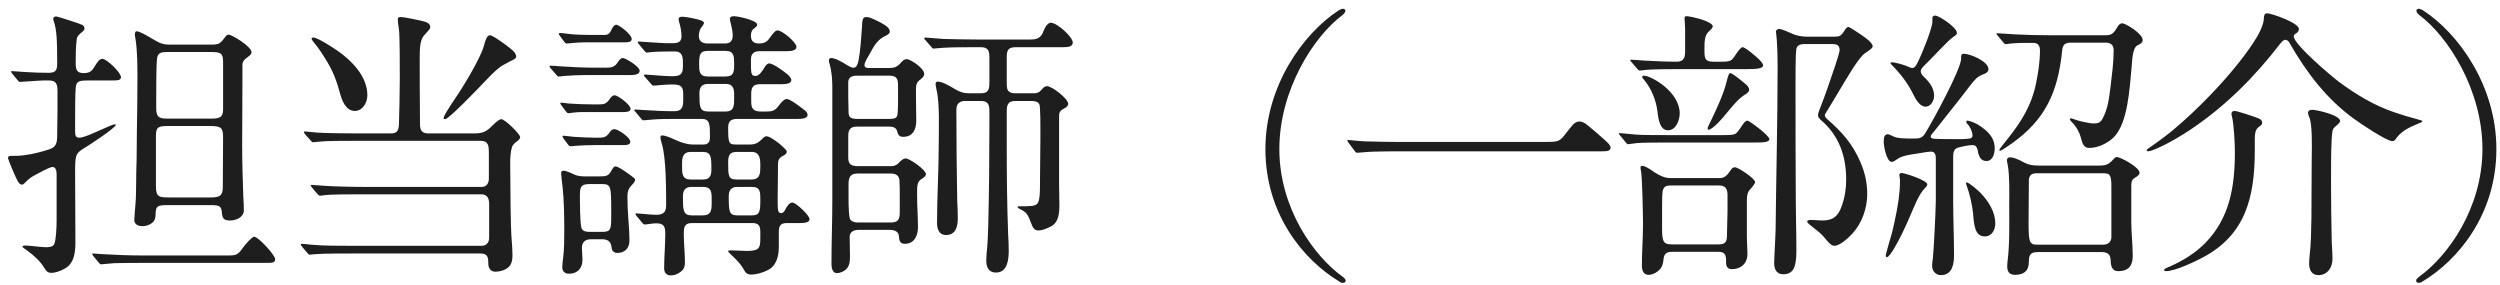 <svg width="246" height="28" viewBox="0 0 246 28" fill="none" xmlns="http://www.w3.org/2000/svg">
<path d="M10.892 7.92H8.624C7.756 7.92 7.504 8.004 7.448 8.648C7.392 9.152 7.392 11.28 7.392 11.924V12.876C7.392 13.38 7.448 13.548 7.84 13.548C8.064 13.548 8.624 13.352 9.184 13.1L10.528 12.512C10.864 12.372 11.144 12.232 11.34 12.232C11.368 12.232 11.396 12.26 11.396 12.288C11.396 12.568 8.708 14.332 8.316 14.556C7.392 15.116 7.392 15.284 7.392 17.104C7.392 19.344 7.42 21.584 7.42 23.824C7.42 24.832 7.308 25.952 6.328 26.456C5.964 26.652 5.488 26.848 5.04 26.848C4.676 26.848 4.536 26.652 4.368 26.372C3.976 25.728 3.388 25.168 2.688 24.664C2.408 24.468 2.212 24.356 2.212 24.244C2.212 24.16 2.492 24.16 2.576 24.16C2.828 24.16 4.144 24.328 4.508 24.328C4.816 24.328 5.236 24.3 5.348 23.992C5.516 23.572 5.572 22.424 5.572 21.556V17.272C5.572 17.02 5.572 16.432 5.18 16.432C4.844 16.432 3.752 17.076 3.416 17.244C3.024 17.44 2.772 17.664 2.436 18C2.352 18.084 2.268 18.168 2.184 18.168C2.016 18.168 1.904 18.084 1.764 17.86C1.54 17.496 0.784 15.676 0.784 15.536C0.784 15.396 0.924 15.34 1.036 15.34C1.624 15.34 1.932 15.34 2.52 15.256C3.304 15.144 4.06 14.948 4.844 14.696C5.516 14.472 5.628 14.108 5.628 13.268V13.072C5.628 12.372 5.656 11.7 5.656 11.028V8.872C5.656 8.256 5.488 7.92 4.844 7.92H4.172C3.864 7.92 2.156 8.06 1.988 8.06C1.876 8.06 1.848 8.032 1.736 7.892L1.204 7.248C1.12 7.136 1.092 7.08 1.092 7.052C1.092 6.996 1.148 6.996 1.176 6.996L2.352 7.08C3.248 7.136 3.948 7.164 4.76 7.164C5.292 7.164 5.628 7.052 5.628 6.352C5.628 3.832 5.572 2.908 5.292 2.096C5.264 2.012 5.236 1.956 5.236 1.872C5.236 1.676 5.376 1.62 5.544 1.62C5.684 1.62 8.008 2.376 8.12 2.46C8.232 2.544 8.316 2.656 8.316 2.796C8.316 2.936 8.176 3.076 8.064 3.16C7.812 3.356 7.588 3.608 7.56 3.776C7.448 4.644 7.448 5.428 7.448 6.24C7.448 6.828 7.56 7.192 8.204 7.192C8.764 7.192 8.988 7.052 9.24 6.66C9.604 6.072 9.772 5.792 10.08 5.792C10.5 5.792 11.9 7.136 11.9 7.584C11.9 7.892 11.676 7.92 10.892 7.92ZM20.664 20.184H16.576C15.568 20.184 15.344 20.24 15.316 20.94C15.316 21.164 15.316 21.416 15.204 21.64C15.008 22.06 14.42 22.256 14 22.256C13.636 22.256 13.216 22.088 13.216 21.668C13.216 21.416 13.272 20.716 13.328 20.128C13.412 19.344 13.384 17.692 13.412 16.796C13.468 15.536 13.44 14.276 13.468 13.016C13.496 11.28 13.524 9.488 13.524 7.752C13.524 6.52 13.524 5.008 13.328 3.804C13.3 3.664 13.272 3.524 13.272 3.384C13.272 3.272 13.3 3.076 13.44 3.076C13.748 3.076 14.588 3.58 14.868 3.748C15.82 4.308 15.988 4.392 16.884 4.392H20.58C21.588 4.392 21.616 4.364 22.232 3.552C22.316 3.44 22.4 3.412 22.512 3.412C22.792 3.412 24.752 4.56 24.752 5.148C24.752 5.316 24.584 5.456 24.472 5.54C23.968 5.904 23.856 6.072 23.856 6.408V7.892C23.856 10.02 23.828 12.12 23.828 14.248C23.828 15.956 23.884 17.636 23.94 19.344C23.968 19.792 23.996 20.24 23.996 20.688C23.996 21.36 23.268 21.696 22.652 21.696C22.092 21.696 21.896 21.556 21.84 20.996C21.784 20.268 21.644 20.184 20.664 20.184ZM20.776 5.12H16.408C15.904 5.12 15.54 5.176 15.456 5.736C15.372 6.38 15.372 8.872 15.372 9.74V10.692C15.372 11.644 15.792 11.672 16.604 11.672H20.664C21.532 11.672 21.952 11.616 21.952 10.776V6.072C21.952 5.204 21.672 5.12 20.776 5.12ZM20.636 12.4H16.632C15.68 12.4 15.344 12.428 15.344 13.324V18.336C15.344 19.4 15.68 19.428 16.632 19.428H20.664C21.476 19.428 21.924 19.372 21.924 18.42C21.924 16.544 21.952 15.2 21.952 13.548C21.952 12.568 21.784 12.4 20.636 12.4ZM14.252 25.14H22.456C23.156 25.14 23.38 25.084 23.772 24.552C24.22 23.908 24.836 23.292 25.004 23.292C25.424 23.292 27.076 25.112 27.076 25.504C27.076 25.84 26.796 25.868 26.348 25.868H14.112C13.328 25.868 12.096 25.868 11.256 25.896C10.808 25.924 10.08 26.008 9.968 26.008C9.856 26.008 9.828 25.98 9.716 25.84L9.184 25.196C9.1 25.084 9.072 25.028 9.072 25C9.072 24.944 9.128 24.944 9.156 24.944C9.296 24.944 9.52 24.972 9.912 25C11.368 25.084 12.684 25.14 14.252 25.14ZM47.404 19.12H35.616C34.636 19.12 32.564 19.12 31.976 19.204C31.78 19.232 31.584 19.26 31.5 19.26C31.388 19.26 31.304 19.176 31.192 19.036L30.856 18.644C30.688 18.448 30.576 18.308 30.576 18.252C30.576 18.196 30.632 18.196 30.688 18.196L31.92 18.28C32.564 18.336 34.468 18.392 35.756 18.392H47.404C47.88 18.392 48.104 18.028 48.104 17.58V15.032C48.104 14.388 48.076 13.856 47.292 13.856H34.944C33.796 13.856 32.032 13.856 31.416 13.94L30.8 13.996C30.716 13.996 30.688 13.968 30.548 13.8L30.044 13.24C29.932 13.1 29.904 13.044 29.904 13.016C29.904 12.988 29.932 12.932 29.988 12.932L31.192 13.044C31.92 13.1 33.796 13.128 35.056 13.128H38.472C39.116 13.128 39.228 12.792 39.256 12.232C39.284 11.336 39.34 9.208 39.34 7.724C39.34 6.408 39.34 3.44 39.256 2.88C39.172 2.32 39.144 2.124 39.144 1.9C39.144 1.732 39.228 1.676 39.396 1.676C39.788 1.676 41.076 1.956 41.44 2.04C42.028 2.18 42.336 2.292 42.336 2.684C42.336 2.852 42.112 3.048 41.72 3.496C41.356 3.916 41.3 4.644 41.3 5.568C41.3 6.688 41.3 10.104 41.328 12.204C41.328 12.792 41.496 13.128 42.14 13.128H46.676C47.572 13.128 47.908 12.904 48.468 12.344C48.86 11.952 49.14 11.728 49.336 11.728C49.672 11.728 51.184 13.184 51.184 13.492C51.184 13.632 51.044 13.772 50.904 13.884C50.68 14.052 50.456 14.22 50.372 14.5C50.232 14.976 50.204 15.508 50.204 16.012C50.204 18.392 50.26 22.452 50.316 23.124C50.372 23.768 50.428 24.692 50.428 25.084C50.428 25.532 50.372 26.008 50.008 26.316C49.672 26.596 49.168 26.736 48.748 26.736C48.272 26.736 48.048 26.372 48.048 25.924C48.048 25.336 47.992 24.944 47.292 24.944H34.636C33.6 24.944 31.976 24.944 31.164 25C30.996 25 30.604 25.056 30.492 25.056C30.38 25.056 30.352 25.028 30.24 24.888L29.764 24.328C29.624 24.16 29.596 24.076 29.596 24.048C29.596 23.992 29.652 23.992 29.68 23.992C29.82 23.992 30.1 24.02 30.604 24.076C31.752 24.188 33.236 24.188 34.776 24.188H47.404C47.852 24.188 48.132 23.852 48.132 23.432V20.072C48.132 19.54 47.964 19.148 47.404 19.12ZM50.792 5.568C50.792 5.652 50.764 5.736 50.512 5.876C50.288 5.988 49.952 6.156 49.504 6.408C49.084 6.632 48.496 7.192 47.992 7.724C46.872 8.9 44.156 11.728 43.792 11.728C43.708 11.728 43.652 11.7 43.652 11.644C43.652 11.42 44.016 10.832 44.828 9.628C45.64 8.452 47.292 5.68 47.6 4.56C47.768 3.944 47.908 3.468 48.216 3.468C48.496 3.468 49.924 4.504 50.344 4.868C50.568 5.064 50.792 5.288 50.792 5.568ZM30.828 3.692C31.276 3.692 32.816 4.728 33.236 5.008C34.636 5.988 36.148 7.528 36.148 9.376C36.148 10.076 35.7 10.916 34.916 10.916C33.992 10.916 33.628 9.824 33.432 9.096C33.152 8.032 32.76 6.996 32.172 6.044C31.78 5.4 31.36 4.728 30.856 4.14C30.716 3.972 30.66 3.86 30.66 3.804C30.66 3.72 30.744 3.692 30.828 3.692ZM72.436 14.22H73.78C74.424 14.22 74.676 13.996 75.124 13.548C75.208 13.464 75.32 13.408 75.432 13.408C75.768 13.408 76.692 14.108 76.944 14.36C77.28 14.668 77.42 14.808 77.42 14.92C77.42 15.116 77.252 15.228 77.084 15.312C76.636 15.536 76.552 15.76 76.552 16.236V16.656C76.552 17.552 76.524 18.42 76.524 19.316V19.876C76.524 20.688 76.552 20.968 76.86 20.968C77.112 20.968 77.224 20.716 77.308 20.548C77.448 20.296 77.672 19.932 77.98 19.932C78.316 19.932 79.66 21.192 79.66 21.556C79.66 21.892 79.184 21.948 78.764 21.948H77.448C76.776 21.948 76.636 22.228 76.636 22.872V24.272C76.636 25.196 76.412 26.176 75.516 26.596C75.012 26.848 74.424 27.016 73.892 27.016C73.5 27.016 73.332 26.792 73.164 26.484C72.856 25.924 72.436 25.532 71.82 24.944C71.68 24.804 71.652 24.776 71.652 24.72C71.652 24.636 71.848 24.636 71.932 24.636C72.436 24.636 72.94 24.692 73.472 24.692C74.76 24.692 74.816 24.384 74.816 23.376V22.872C74.816 22.256 74.704 21.948 74.004 21.948H68.096C67.284 21.948 67.284 22.452 67.284 23.068C67.284 23.964 67.396 24.86 67.396 25.756C67.396 26.316 67.284 26.568 66.78 26.876C66.556 27.016 66.276 27.1 65.996 27.1C65.576 27.1 65.352 26.82 65.352 26.4C65.352 25.224 65.464 24.16 65.464 23.012C65.464 22.312 65.352 21.976 64.568 21.976C64.344 21.976 64.12 22.004 63.952 22.032C63.784 22.06 63.56 22.088 63.42 22.088C63.336 22.088 63.308 22.06 63.168 21.892L62.636 21.248C62.552 21.136 62.524 21.08 62.524 21.052C62.524 21.024 62.58 20.996 62.608 20.996C62.692 20.996 63.112 21.024 63.364 21.052C63.616 21.08 64.288 21.136 64.54 21.136C65.24 21.136 65.548 20.912 65.548 20.212C65.548 18.672 65.548 15.536 65.128 14.164C65.044 13.884 64.988 13.66 64.988 13.52C64.988 13.436 65.016 13.324 65.156 13.324C65.492 13.324 66.108 13.604 66.472 13.772C67.032 14.024 67.592 14.22 68.208 14.22H69.244C69.72 14.22 69.86 13.912 69.86 13.492C69.86 12.204 69.86 11.7 69.02 11.7H66.78C65.912 11.7 64.708 11.7 63.98 11.784L63.336 11.84C63.224 11.84 63.168 11.784 63.084 11.672L62.552 11.028C62.468 10.944 62.412 10.888 62.412 10.832C62.412 10.776 62.496 10.776 62.524 10.776L63.42 10.832C64.26 10.888 65.408 10.944 66.36 10.944C67.144 10.944 67.228 10.468 67.228 9.796V9.208C67.228 8.368 66.808 8.312 66.108 8.312C65.716 8.312 65.38 8.34 65.072 8.368C64.82 8.396 64.372 8.424 64.288 8.424C64.204 8.424 64.176 8.396 64.036 8.228L63.476 7.584C63.392 7.5 63.364 7.472 63.364 7.416C63.364 7.36 63.448 7.332 63.476 7.332L64.596 7.416C65.044 7.444 65.604 7.5 66.052 7.5C66.836 7.5 67.2 7.416 67.2 6.548V6.156C67.2 5.624 67.144 5.064 66.416 5.064C65.66 5.064 64.848 5.064 64.176 5.12L63.644 5.176C63.588 5.176 63.532 5.148 63.392 4.98L62.86 4.336C62.776 4.224 62.748 4.196 62.748 4.168C62.748 4.112 62.804 4.084 62.832 4.084C62.972 4.084 63.56 4.14 64.092 4.168C64.736 4.196 65.212 4.252 65.744 4.252H66.136C66.612 4.252 67.06 4.196 67.06 3.58C67.06 3.048 66.948 2.572 66.808 2.096C66.78 2.012 66.78 1.956 66.78 1.872C66.78 1.676 66.976 1.648 67.144 1.648C67.424 1.648 68.012 1.76 68.264 1.816C68.908 1.956 69.272 2.068 69.272 2.264C69.272 2.348 69.16 2.516 68.964 2.768C68.824 2.964 68.768 3.3 68.768 3.552C68.768 4.056 69.132 4.28 69.608 4.28H71.372C71.848 4.28 72.1 4 72.1 3.524C72.1 3.216 72.072 2.964 71.876 2.18C71.848 2.068 71.82 1.956 71.82 1.872C71.82 1.648 72.016 1.592 72.212 1.592C72.576 1.592 74.508 1.984 74.508 2.432C74.508 2.544 74.424 2.628 74.144 2.852C73.92 3.02 73.892 3.3 73.892 3.552C73.892 4.084 74.228 4.28 74.704 4.28C75.124 4.28 75.46 4.14 75.684 3.804C76.132 3.188 76.3 2.992 76.524 2.992C76.972 2.992 78.372 4.168 78.372 4.616C78.372 4.98 77.84 5.036 77.392 5.036H74.732C74.172 5.036 73.892 5.316 73.892 5.848C73.892 7.304 73.892 7.472 74.368 7.472C74.676 7.472 74.984 7.052 75.264 6.576C75.376 6.38 75.544 6.24 75.684 6.24C76.104 6.24 77.168 7.052 77.476 7.304C77.644 7.444 77.868 7.696 77.868 7.864C77.868 8.228 77.364 8.284 76.916 8.284H74.788C74.004 8.284 73.92 8.732 73.92 9.264V9.908C73.92 10.552 74.004 10.972 74.844 10.972H75.404C75.852 10.972 76.216 10.944 76.552 10.496C76.888 10.048 77.168 9.74 77.42 9.74C77.756 9.74 78.876 10.608 79.156 10.832C79.296 10.944 79.464 11.084 79.464 11.308C79.464 11.644 78.96 11.7 78.512 11.7H72.604C71.988 11.7 71.652 11.868 71.652 12.54C71.652 14.108 71.708 14.22 72.436 14.22ZM58.184 3.44H59.304C59.696 3.44 59.948 3.44 60.144 2.964C60.312 2.6 60.48 2.432 60.648 2.432C60.9 2.432 62.16 3.384 62.16 3.832C62.16 4.14 61.796 4.168 61.516 4.168H57.568C57.12 4.168 56.588 4.196 56.112 4.252C55.916 4.28 55.86 4.28 55.748 4.28C55.664 4.28 55.608 4.224 55.524 4.112L55.048 3.468C54.992 3.384 54.992 3.356 54.992 3.328C54.992 3.272 55.048 3.244 55.104 3.244C55.244 3.244 55.692 3.3 56.112 3.356C56.588 3.412 57.596 3.44 58.184 3.44ZM69.636 7.528H71.4C72.212 7.528 72.24 7.024 72.24 6.408V6.268C72.24 5.568 72.24 5.008 71.4 5.008H69.636C68.852 5.008 68.796 5.428 68.796 6.324C68.796 6.968 68.796 7.528 69.636 7.528ZM58.464 6.66H59.668C60.144 6.66 60.48 6.604 60.788 6.128C60.9 5.96 61.068 5.708 61.292 5.708C61.544 5.708 62.944 6.548 62.944 6.968C62.944 7.332 62.44 7.388 61.992 7.388H57.568C56.896 7.388 56.336 7.416 55.524 7.472C55.3 7.5 55.132 7.528 54.992 7.528C54.88 7.528 54.852 7.5 54.74 7.36L54.18 6.716C54.096 6.604 54.068 6.576 54.068 6.52C54.068 6.464 54.124 6.464 54.18 6.464C54.348 6.464 54.74 6.492 55.048 6.52C55.916 6.576 57.344 6.66 58.464 6.66ZM69.692 10.972H71.4C72.24 10.972 72.24 10.384 72.24 9.74V9.376C72.24 8.788 72.184 8.256 71.4 8.256H69.664C69.076 8.256 68.824 8.592 68.824 9.152C68.824 10.496 68.824 10.972 69.692 10.972ZM58.352 10.272H58.856C59.416 10.272 59.64 10.244 59.976 9.768C60.088 9.6 60.256 9.376 60.48 9.376C60.816 9.376 62.048 10.328 62.048 10.692C62.048 11 61.656 11.028 61.348 11.028H57.176C56.672 11.028 56.028 11.14 55.944 11.14C55.832 11.14 55.776 11.084 55.692 10.972L55.216 10.328C55.16 10.244 55.132 10.216 55.132 10.16C55.132 10.104 55.16 10.104 55.3 10.104C55.384 10.104 55.692 10.16 55.972 10.188C56.756 10.244 57.652 10.272 58.352 10.272ZM58.548 13.548H58.856C59.416 13.548 59.64 13.52 59.976 13.044C60.088 12.876 60.228 12.708 60.452 12.708C60.816 12.708 62.02 13.52 62.02 13.94C62.02 14.248 61.684 14.276 61.404 14.276H58.604C57.932 14.276 57.12 14.304 56.504 14.36C56.336 14.388 56.252 14.388 56.14 14.388C56.028 14.388 55.972 14.332 55.888 14.22L55.412 13.576C55.356 13.492 55.356 13.464 55.356 13.436C55.356 13.38 55.412 13.352 55.468 13.352C55.608 13.352 56.056 13.436 56.476 13.464C56.896 13.492 57.932 13.548 58.548 13.548ZM67.956 17.664H69.188C69.832 17.664 70 17.3 70 16.684C70 15.452 70 14.948 69.132 14.948H67.984C67.172 14.948 67.116 15.536 67.116 16.124V16.432C67.116 17.104 67.144 17.664 67.956 17.664ZM72.492 17.664H73.948C74.816 17.664 74.816 17.02 74.816 16.32C74.816 15.648 74.788 14.948 73.948 14.948H72.492C71.736 14.948 71.652 15.368 71.652 16.012C71.652 17.3 71.652 17.664 72.492 17.664ZM57.568 17.356H59.08C59.696 17.356 59.892 17.272 60.144 16.824C60.312 16.516 60.424 16.376 60.564 16.376C60.816 16.376 61.46 16.824 61.964 17.188C62.384 17.496 62.496 17.58 62.496 17.692C62.496 17.888 62.244 18.14 62.104 18.28C61.824 18.588 61.74 18.896 61.74 19.316C61.74 20.044 61.768 20.744 61.824 21.472C61.88 22.2 61.936 22.956 61.936 23.684C61.936 24.412 61.488 24.888 60.76 24.888C60.368 24.888 60.2 24.664 60.172 24.3C60.116 23.796 59.808 23.544 59.304 23.544H58.128C57.596 23.544 57.26 23.824 57.26 24.384C57.26 24.748 57.316 25.14 57.316 25.532C57.316 25.952 57.204 26.372 56.868 26.652C56.588 26.876 56.28 26.932 55.972 26.932C55.58 26.932 55.328 26.708 55.328 26.288C55.328 26.008 55.384 25.588 55.412 25.392C55.524 24.524 55.524 23.516 55.524 22.536C55.524 21.304 55.496 19.596 55.356 18.392C55.272 17.72 55.216 17.216 55.216 17.02C55.216 16.88 55.3 16.796 55.44 16.796C55.692 16.796 56.196 17.02 56.476 17.16C56.812 17.328 57.204 17.356 57.568 17.356ZM58.044 22.816H59.248C60.144 22.816 60.144 22.564 60.144 21.052C60.144 18.336 60.144 18.112 59.248 18.112H57.96C57.092 18.112 57.064 18.532 57.064 19.26C57.064 19.82 57.064 22.088 57.232 22.48C57.372 22.788 57.736 22.816 58.044 22.816ZM68.068 21.192H69.16C69.944 21.192 70.028 20.744 70.028 19.988V19.484C70.028 18.84 69.944 18.392 69.188 18.392H68.012C67.452 18.392 67.2 18.728 67.2 19.288C67.2 20.66 67.2 21.192 68.068 21.192ZM72.548 21.192H74.004C74.788 21.192 74.816 20.772 74.816 19.568C74.816 18.924 74.816 18.392 74.004 18.392H72.52C71.96 18.392 71.708 18.728 71.708 19.288C71.708 20.8 71.736 21.192 72.548 21.192ZM83.328 26.428C83.104 26.68 82.684 26.876 82.348 26.876C81.9 26.876 81.816 26.316 81.816 25.98C81.816 23.908 81.9 21.836 81.9 19.764V8.732C81.9 7.948 81.872 7.164 81.648 6.352C81.564 6.072 81.564 6.044 81.564 5.96C81.564 5.792 81.648 5.708 81.788 5.708C82.236 5.708 82.992 6.184 83.356 6.408C83.692 6.604 83.804 6.66 83.972 6.66C84.224 6.66 84.336 6.52 84.476 5.988C84.672 4.952 84.728 3.804 84.812 2.74C84.84 1.928 84.896 1.676 85.232 1.676C85.512 1.676 85.736 1.76 86.632 2.208C87.276 2.544 87.556 2.824 87.556 3.104C87.556 3.3 87.36 3.412 87.192 3.496C86.324 3.888 86.016 4.504 85.568 5.316C85.428 5.596 85.064 6.1 85.064 6.408C85.064 6.632 85.26 6.688 85.456 6.688H87.584C88.004 6.688 88.256 6.576 88.536 6.296C88.704 6.1 88.928 5.82 89.208 5.82C89.6 5.82 90.944 6.716 90.944 7.276C90.944 7.528 90.72 7.696 90.552 7.836C90.188 8.088 90.132 8.368 90.132 8.788V9.516C90.132 10.3 90.16 11.084 90.16 11.868C90.16 12.708 89.852 13.464 88.872 13.464C88.48 13.464 88.368 13.268 88.284 12.932C88.2 12.54 87.836 12.456 87.5 12.456H84.336C83.664 12.456 83.468 12.764 83.468 13.38V15.508C83.468 16.18 83.776 16.348 84.42 16.348H87.724C88.06 16.348 88.284 16.208 88.508 15.956C88.676 15.788 88.872 15.592 89.124 15.592C89.516 15.592 91.112 16.712 91.112 17.132C91.112 17.3 90.972 17.44 90.608 17.664C90.272 17.888 90.244 18.308 90.244 18.728V19.288C90.244 20.324 90.328 21.332 90.328 22.368C90.328 23.18 89.964 23.992 89.04 23.992C88.536 23.992 88.48 23.656 88.452 23.236C88.424 22.76 87.976 22.62 87.556 22.62H84.476C84 22.62 83.608 22.816 83.608 23.32C83.608 23.936 83.636 24.524 83.636 25.112C83.636 25.588 83.636 26.064 83.328 26.428ZM99.26 24.636C99.26 25.532 99.148 26.82 98 26.82C97.272 26.82 97.048 26.26 97.048 25.644C97.048 25.42 97.076 25.224 97.076 25C97.188 24.048 97.216 23.068 97.244 22.116C97.328 18.84 97.356 15.592 97.356 12.316V10.972C97.356 10.3 97.244 9.936 96.516 9.936H94.976C94.416 9.936 94.108 10.216 94.108 10.776C94.108 13.772 94.136 16.768 94.192 19.764C94.22 20.324 94.248 20.884 94.248 21.472C94.248 22.228 94.08 23.124 93.1 23.124C92.372 23.124 92.204 22.508 92.204 21.92C92.204 19.344 92.372 16.768 92.372 14.22C92.372 12.792 92.484 10.076 92.148 8.816C92.12 8.62 92.064 8.452 92.064 8.256C92.064 8.144 92.12 8.032 92.232 8.032C92.736 8.032 93.296 8.368 94.052 8.816C94.444 9.04 94.836 9.18 95.284 9.18H96.516C97.356 9.18 97.356 8.676 97.356 8.004V5.624C97.356 4.98 97.216 4.644 96.516 4.644H95.984C95.144 4.644 93.772 4.644 92.848 4.7C92.344 4.728 91.924 4.784 91.868 4.784C91.784 4.784 91.756 4.756 91.616 4.588L91.056 3.944C90.972 3.86 90.944 3.832 90.944 3.776C90.944 3.72 91.028 3.692 91.056 3.692C91.252 3.692 92.232 3.804 92.82 3.832C93.912 3.86 95.032 3.888 96.124 3.888H101.388C101.864 3.888 102.312 3.832 102.592 3.272C102.732 2.908 103.012 2.236 103.404 2.236C103.992 2.236 105.56 3.608 105.56 4.196C105.56 4.588 105.084 4.644 104.636 4.644H99.96C99.26 4.644 99.064 4.896 99.064 5.568V8.228C99.064 8.76 99.12 9.18 99.904 9.18H101.696C102.004 9.18 102.228 9.124 102.452 8.872C102.592 8.704 102.76 8.48 103.04 8.48C103.516 8.48 105.112 9.712 105.112 10.216C105.112 10.496 104.748 10.664 104.524 10.776C104.272 10.944 104.216 11.14 104.216 11.42V18.168C104.216 18.84 104.244 19.512 104.244 20.156C104.244 20.94 104.188 21.892 103.404 22.284C103.012 22.48 102.592 22.676 102.172 22.676C101.808 22.676 101.64 22.424 101.528 22.116C101.416 21.836 101.248 21.388 101.108 21.164C100.968 20.94 100.856 20.856 100.688 20.744C100.52 20.632 100.128 20.492 100.128 20.38C100.128 20.324 100.184 20.296 100.296 20.296H100.996C101.864 20.268 102.144 20.212 102.256 19.568C102.34 19.12 102.34 18.392 102.34 17.384C102.34 16.46 102.452 10.72 102.284 10.3C102.172 9.992 101.808 9.936 101.5 9.936H99.904C99.204 9.936 99.064 10.3 99.064 10.944V14.388C99.064 17.3 99.092 20.212 99.204 23.124C99.232 23.628 99.26 24.132 99.26 24.636ZM87.5 7.444H84.336C83.748 7.444 83.468 7.668 83.468 8.088V9.572C83.468 9.992 83.496 10.608 83.496 10.916C83.496 11.448 83.58 11.7 84.336 11.7H87.5C88.256 11.7 88.312 11.532 88.34 10.944C88.368 10.608 88.368 9.992 88.368 9.572V8.424C88.368 7.78 88.256 7.444 87.5 7.444ZM84.392 21.892H87.668C88.424 21.892 88.536 21.528 88.536 20.856V19.484C88.536 18.756 88.536 18.224 88.508 17.776C88.48 17.328 88.228 17.076 87.668 17.076H84.364C83.58 17.076 83.496 17.58 83.496 18.168V19.428C83.496 20.296 83.524 21.472 83.692 21.64C83.888 21.836 84.14 21.892 84.392 21.892ZM131.768 27.688C128.324 25.616 124.516 21.136 124.516 14.668C124.516 8.424 128.268 3.272 131.712 1.032C131.88 0.92 132.048 0.864 132.16 0.864C132.3 0.864 132.384 0.948 132.384 1.06C132.384 1.088 132.384 1.144 132.356 1.172C132.328 1.256 132.244 1.368 132.104 1.48C129.276 3.58 125.888 8.844 125.888 14.668C125.888 20.492 129.304 25.224 132.132 27.24C132.328 27.38 132.412 27.52 132.412 27.632C132.412 27.744 132.328 27.828 132.16 27.828H132.02C131.936 27.8 131.852 27.772 131.768 27.688ZM137.76 13.968H151.984C153.188 13.968 153.412 13.94 153.86 13.408C154.056 13.156 154.336 12.792 154.756 12.288C154.924 12.092 155.176 11.952 155.428 11.952C155.596 11.952 155.932 12.064 156.212 12.316C156.744 12.764 157.36 13.268 157.78 13.66C158.256 14.08 158.48 14.304 158.48 14.528C158.48 14.864 158.144 14.892 157.528 14.892H137.676C136.92 14.892 136.052 14.892 135.296 14.92C134.708 14.92 133.728 15.032 133.56 15.032C133.448 15.032 133.392 14.976 133.308 14.864L132.72 14.08C132.636 13.968 132.58 13.884 132.58 13.828C132.58 13.772 132.664 13.772 132.692 13.772C132.832 13.772 133.896 13.912 134.428 13.912C135.324 13.94 136.668 13.968 137.76 13.968ZM171.976 6.8H165.452C164.332 6.8 162.344 6.8 161.672 6.912C161.504 6.94 161.364 6.94 161.336 6.94C161.252 6.94 161.224 6.912 161.084 6.744L160.552 6.128C160.44 5.988 160.412 5.96 160.412 5.932C160.412 5.876 160.496 5.876 160.524 5.876C160.692 5.876 161.364 5.932 161.784 5.96C162.848 6.016 163.912 6.072 164.976 6.072C165.76 6.072 165.816 5.596 165.816 4.952V2.88C165.816 2.516 165.76 2.068 165.76 1.816C165.76 1.648 165.816 1.592 165.956 1.592C166.18 1.592 166.936 1.76 167.468 1.928C167.916 2.068 168.532 2.348 168.532 2.572C168.532 2.712 168.476 2.796 168.112 3.132C167.748 3.496 167.72 4.056 167.72 4.532V5.064C167.72 5.764 167.804 6.072 168.588 6.072H169.344C170.268 6.072 170.38 6.016 170.772 5.4C171.08 4.924 171.332 4.644 171.472 4.644C171.752 4.644 172.872 5.624 173.096 5.848C173.348 6.1 173.488 6.296 173.488 6.436C173.488 6.744 172.844 6.8 171.976 6.8ZM177.912 3.608H180.488C181.02 3.608 181.16 3.552 181.524 2.964C181.664 2.768 181.748 2.656 181.888 2.656C182.028 2.656 183.26 3.496 183.596 3.748C184.044 4.084 184.268 4.364 184.268 4.532C184.268 4.728 184.1 4.84 183.484 5.26C183.148 5.484 182.56 6.352 182.224 6.884C181.356 8.256 180.6 9.6 179.732 11C179.676 11.084 179.564 11.252 179.564 11.364C179.564 11.476 179.704 11.644 179.872 11.784C181.216 12.96 182.308 14.164 183.064 15.956C183.512 16.964 183.736 18.028 183.736 19.092C183.736 20.52 183.204 21.976 182.252 23.012C181.888 23.404 181.048 24.188 180.488 24.188C180.18 24.188 179.816 23.74 179.452 23.292C179.2 22.984 178.556 22.48 178.08 22.116C177.912 21.976 177.828 21.892 177.828 21.78C177.828 21.696 177.996 21.64 178.22 21.64C178.612 21.64 178.976 21.696 179.34 21.696C180.376 21.696 180.88 21.276 181.216 20.296C181.524 19.456 181.664 18.588 181.664 17.692C181.664 15.34 180.964 13.324 179.144 11.784C179.004 11.644 178.892 11.504 178.892 11.308C178.892 11.14 179.06 10.748 179.144 10.524C179.62 9.32 180.068 7.976 180.544 6.576C180.712 6.1 181.02 5.092 181.02 4.952C181.02 4.392 180.684 4.336 180.292 4.336H177.548C177.268 4.336 176.96 4.392 176.82 4.644C176.708 4.84 176.68 5.456 176.68 8.424C176.68 12.316 176.68 16.208 176.708 20.072C176.708 21.304 176.764 22.648 176.764 24.72C176.764 25.476 176.68 26.26 176.372 26.624C176.12 26.904 175.812 26.988 175.476 26.988C174.804 26.988 174.58 26.484 174.58 25.896C174.58 25.252 174.692 23.684 174.72 22.564C174.776 17.244 174.916 11.896 174.916 6.576C174.916 5.708 174.888 4.14 174.776 3.3L174.748 3.132C174.748 2.936 174.916 2.852 175.084 2.852C175.308 2.852 175.952 3.132 176.316 3.3C176.848 3.552 177.352 3.608 177.912 3.608ZM170.268 7.192C170.436 7.192 171.22 7.808 171.78 8.284C171.948 8.424 172.116 8.62 172.116 8.844C172.116 9.012 172.004 9.096 171.78 9.264C171.108 9.656 170.604 10.3 170.1 10.888C169.596 11.532 168.532 12.764 168.112 12.764C168.056 12.764 168.028 12.708 168.028 12.652C168.028 12.568 168.14 12.288 168.252 12.092C168.728 11.112 169.568 9.376 169.876 8.116C170.044 7.444 170.128 7.192 170.268 7.192ZM161.784 7.444C162.484 7.472 165.284 9.012 165.284 11.168C165.284 11.812 164.92 12.82 164.136 12.82C163.352 12.82 163.184 11.784 163.1 11C162.96 9.852 162.484 8.704 161.784 7.864C161.728 7.808 161.588 7.64 161.588 7.584C161.588 7.472 161.7 7.444 161.784 7.444ZM164.472 13.296H169.372C169.96 13.296 170.408 13.296 170.66 13.212C170.856 13.156 171.024 12.932 171.276 12.568C171.5 12.232 171.724 11.868 171.948 11.868C172.116 11.868 174.104 13.324 174.104 13.688C174.104 14.024 173.404 14.024 172.592 14.024H164.332C163.548 14.024 161.532 14.024 161.056 14.08L160.216 14.192C160.104 14.192 160.076 14.136 159.964 13.996L159.432 13.352C159.32 13.212 159.292 13.184 159.292 13.156C159.292 13.1 159.376 13.1 159.404 13.1C159.572 13.1 160.244 13.184 160.944 13.24C161.532 13.296 163.38 13.296 164.472 13.296ZM164.388 17.524H169.232C169.736 17.524 169.988 17.216 170.38 16.628C170.464 16.516 170.576 16.46 170.716 16.46C171.052 16.46 172.704 17.58 172.704 17.916C172.704 18.056 172.396 18.448 172.228 18.616C171.948 18.896 171.892 19.288 171.892 19.68V23.348C171.892 23.908 171.948 24.44 171.948 25C171.948 25.896 171.332 26.484 170.436 26.484C170.016 26.484 169.848 26.26 169.848 25.84V25.756C169.848 25.14 169.792 24.776 169.064 24.776H164.556C163.94 24.776 163.744 25 163.688 25.532C163.66 25.868 163.576 26.232 163.352 26.484C163.072 26.792 162.624 27.044 162.204 27.044C161.7 27.044 161.56 26.568 161.56 26.148C161.56 24.776 161.672 23.404 161.672 22.06C161.672 21.052 161.588 17.3 161.476 16.824C161.448 16.712 161.42 16.572 161.42 16.488C161.42 16.376 161.504 16.32 161.616 16.32C161.84 16.32 162.316 16.6 162.82 16.964C163.296 17.272 163.8 17.524 164.388 17.524ZM164.5 24.048H169.12C169.82 24.048 169.932 23.74 169.932 23.152C169.932 22.284 169.988 21.5 169.988 20.856V19.204C169.988 18.588 169.792 18.252 169.148 18.252H164.416C163.968 18.252 163.8 18.336 163.66 18.616C163.548 18.84 163.548 19.68 163.548 20.464V22.312C163.548 23.684 163.604 24.048 164.5 24.048ZM189 7.024C189 7.22 189.168 7.416 189.308 7.556C189.84 8.06 190.316 8.648 190.316 9.432C190.316 9.88 190.008 10.496 189.476 10.496C188.888 10.496 188.496 9.74 188.272 9.292C187.712 8.172 187.012 7.248 186.116 6.352C186.088 6.324 186.032 6.268 186.032 6.212C186.032 6.128 186.144 6.128 186.2 6.128C186.368 6.128 187.264 6.324 187.796 6.576C187.908 6.632 188.048 6.688 188.188 6.688C188.328 6.688 188.468 6.604 188.692 6.156C189.196 5.148 190.148 2.74 190.148 2.124V1.76C190.148 1.592 190.288 1.536 190.428 1.536C190.82 1.536 192.556 2.712 192.556 3.216C192.556 3.384 192.528 3.412 192.164 3.664C191.744 3.944 190.4 5.4 189.924 5.876C189.308 6.492 189 6.744 189 7.024ZM207.172 4.196H203.812C203.224 4.196 202.972 4.364 202.916 4.98C202.496 9.152 201.208 11.784 198.016 14.08C197.456 14.472 196.924 14.836 196.812 14.836C196.756 14.836 196.728 14.808 196.728 14.752C196.728 14.696 197.148 14.164 197.596 13.604C198.912 11.952 199.92 10.328 200.34 8.228C200.564 7.164 200.732 6.044 200.732 4.952C200.732 4.56 200.564 4.224 200.116 4.224C199.276 4.224 198.324 4.196 197.484 4.336H197.372C197.26 4.336 197.232 4.308 197.12 4.168L196.588 3.524C196.476 3.384 196.448 3.356 196.448 3.328C196.448 3.272 196.532 3.272 196.56 3.272C196.672 3.272 197.736 3.356 198.324 3.384C199.416 3.44 200.536 3.468 201.628 3.468H207.2C207.788 3.468 207.984 3.3 208.404 2.572C208.488 2.432 208.656 2.292 208.824 2.292C209.076 2.292 209.916 2.796 210.28 3.132C210.532 3.356 210.84 3.664 210.84 3.944C210.84 4.224 210.532 4.364 210.308 4.476C209.804 4.756 209.804 6.128 209.748 6.66C209.552 8.592 209.412 12.092 207.984 13.52C207.368 14.108 206.444 14.556 205.576 14.556C205.1 14.556 204.932 14.192 204.82 13.772C204.652 13.072 204.344 12.484 203.84 11.98C203.784 11.924 203.672 11.812 203.672 11.728C203.672 11.672 203.7 11.644 203.784 11.644C203.84 11.644 203.98 11.7 204.064 11.728C204.512 11.896 205.548 12.148 206.052 12.148C206.444 12.148 206.724 12.036 206.892 11.672C207.424 10.72 207.536 9.6 207.676 8.536C207.816 7.36 207.984 6.128 207.984 4.952C207.984 4.392 207.676 4.196 207.172 4.196ZM194.096 13.324C194.096 12.988 193.844 12.428 193.592 12.204C193.536 12.148 193.48 12.064 193.48 11.98C193.48 11.924 193.536 11.868 193.592 11.868C193.788 11.868 194.348 12.092 194.628 12.26C195.552 12.848 196.28 13.492 196.28 14.612C196.28 15.116 196.084 15.844 195.468 15.844C194.964 15.844 194.768 15.48 194.656 15.06C194.6 14.724 194.544 14.276 194.124 14.276C193.704 14.276 193.088 14.416 192.668 14.528C192.192 14.668 192.192 15.116 192.192 15.564V19.736C192.192 21.528 192.276 23.32 192.276 25.112C192.276 25.98 192.108 27.072 190.988 27.072C190.484 27.072 190.12 26.68 190.12 26.148C190.12 25.868 190.176 25.588 190.204 25.336C190.288 24.44 190.484 20.632 190.484 19.708V15.648C190.484 15.312 190.456 14.92 190.008 14.92C189.756 14.92 188.944 15.06 188.44 15.144C187.88 15.228 187.264 15.312 186.788 15.592C186.592 15.704 186.368 15.928 186.144 15.928C185.64 15.928 185.36 14.388 185.36 13.996C185.36 13.716 185.36 13.212 185.724 13.212C185.892 13.212 185.976 13.268 186.396 13.464C186.732 13.604 187.376 13.632 188.02 13.632H188.44C188.944 13.632 189.168 13.548 189.448 13.1C190.148 11.98 192.976 6.8 192.976 5.764V5.54C192.976 5.372 193.088 5.288 193.228 5.288C193.872 5.288 195.664 6.044 195.664 6.8C195.664 7.052 195.468 7.192 195.244 7.276C194.964 7.388 194.684 7.5 194.46 7.724C193.984 8.2 193.592 8.788 193.172 9.32L190.316 12.932C190.148 13.128 189.98 13.296 189.98 13.436C189.98 13.548 190.064 13.632 190.372 13.66C190.96 13.688 191.604 13.688 192.22 13.688C192.724 13.688 193.284 13.716 193.816 13.632C193.984 13.604 194.096 13.52 194.096 13.324ZM206.808 24.804H200.508C199.808 24.804 199.64 25.084 199.64 25.756C199.64 26.652 199.164 27.044 198.268 27.044C197.736 27.044 197.512 26.736 197.512 26.232C197.512 26.064 197.512 25.924 197.54 25.756C197.764 23.936 197.708 22.06 197.708 20.24C197.708 19.036 197.764 17.412 197.568 16.264C197.54 16.096 197.484 15.928 197.484 15.76C197.484 15.592 197.596 15.48 197.764 15.48C198.128 15.48 198.548 15.648 199.276 16.04C199.668 16.236 200.116 16.292 200.564 16.292H206.612C207.256 16.292 207.536 16.152 207.984 15.648C208.068 15.564 208.152 15.452 208.292 15.452C208.656 15.452 210.532 16.46 210.532 16.992C210.532 17.188 210.392 17.3 210.028 17.524C209.72 17.72 209.72 18 209.72 18.364V21.808C209.72 22.928 209.86 24.048 209.86 25.196C209.86 26.092 209.496 26.68 208.432 26.68C207.732 26.68 207.704 26.036 207.676 25.504C207.648 24.972 207.284 24.804 206.808 24.804ZM187.096 17.02C187.432 17.02 189.644 17.748 189.644 18.14C189.644 18.28 189.532 18.392 189.448 18.476C188.804 19.092 188.356 20.352 187.992 21.164C187.516 22.284 186.956 23.488 186.368 24.468C186.172 24.804 185.836 25.308 185.668 25.308C185.612 25.308 185.556 25.252 185.556 25.14C185.556 25.056 185.752 24.384 185.92 23.768C186.144 23.068 186.34 22.256 186.396 21.948C186.788 20.184 186.956 18.952 186.956 17.86C186.956 17.72 186.956 17.58 186.928 17.44C186.9 17.356 186.9 17.3 186.9 17.216C186.9 17.104 186.984 17.02 187.096 17.02ZM206.864 17.048H200.508C200.284 17.048 200.032 17.048 199.836 17.216C199.696 17.356 199.64 17.552 199.64 17.748C199.64 19.12 199.612 20.52 199.612 21.892C199.612 23.74 199.668 24.076 200.424 24.076H206.864C207.116 24.076 207.368 24.048 207.536 23.88C207.676 23.74 207.76 23.544 207.76 23.376V18.336C207.76 17.104 207.564 17.048 206.864 17.048ZM193.508 17.944C193.76 17.944 194.768 18.84 194.964 19.064C195.692 19.848 196.336 20.884 196.336 21.976C196.336 22.62 196 23.264 195.3 23.264C194.32 23.264 194.236 22.116 194.152 20.996C194.04 20.072 193.844 19.176 193.536 18.308C193.48 18.168 193.452 18.112 193.452 18C193.452 17.972 193.48 17.944 193.508 17.944ZM224.84 3.916C224.7 3.916 224.504 4.14 224.364 4.308C221.872 7.556 218.988 10.44 215.572 12.736C213.696 13.996 211.792 14.892 211.372 14.892C211.316 14.892 211.232 14.864 211.232 14.78C211.232 14.724 211.344 14.64 211.512 14.528C212.184 14.08 213.444 13.128 213.864 12.764C215.264 11.588 216.328 10.552 217.448 9.404C219.072 7.724 220.696 5.792 221.732 4.196C222.208 3.496 222.768 2.46 222.768 1.76C222.768 1.536 222.824 1.312 223.104 1.312C223.496 1.312 226.212 2.236 226.212 2.852C226.212 3.02 226.128 3.16 225.96 3.272C225.848 3.328 225.708 3.412 225.708 3.58C225.708 4.364 229.376 7.472 230.16 8.06C231.868 9.32 233.632 10.384 235.62 11.056C236.432 11.336 237.02 11.504 238.14 11.812C238.336 11.868 238.364 11.896 238.364 11.924C238.364 12.008 238.196 12.064 237.86 12.204C237.048 12.54 236.236 12.932 235.732 13.688C235.62 13.856 235.536 13.884 235.396 13.884C234.836 13.884 232.204 12.12 231.644 11.7C228.928 9.74 226.94 7.108 225.288 4.224C225.176 4.028 225.064 3.916 224.84 3.916ZM227.528 10.804C227.92 10.804 230.272 11.308 230.272 11.924C230.272 12.008 230.076 12.232 229.824 12.428C229.656 12.568 229.544 12.708 229.516 12.904C229.376 13.688 229.376 15.788 229.376 17.328V18.532C229.376 20.1 229.404 21.668 229.432 23.236C229.432 23.992 229.516 24.748 229.516 25.504C229.516 26.316 229.012 27.072 228.144 27.072C227.472 27.072 227.22 26.568 227.22 25.952C227.22 25.812 227.22 25.56 227.248 25.364C227.416 23.908 227.416 22.76 227.444 21.472C227.472 19.484 227.444 17.552 227.472 15.732C227.5 14.136 227.528 12.12 227.22 11.504C227.164 11.392 227.108 11.196 227.108 11.112C227.108 10.888 227.304 10.804 227.528 10.804ZM219.884 10.916C220.136 10.916 221.648 11.42 222.236 11.644C222.46 11.728 222.6 11.868 222.6 12.092C222.6 12.26 222.46 12.344 222.208 12.54C221.9 12.792 221.872 13.268 221.872 13.66V14.78C221.872 19.428 220.948 23.124 216.748 25.336C215.964 25.756 214.032 26.68 213.136 26.68C213.08 26.68 212.94 26.652 212.94 26.568C212.94 26.484 213.08 26.4 213.556 26.204C214.816 25.644 216.048 24.888 217 23.908C219.38 21.472 219.912 18.42 219.912 14.976C219.912 14.024 219.8 12.148 219.632 11.504C219.604 11.392 219.576 11.28 219.576 11.196C219.576 11 219.716 10.916 219.884 10.916ZM238.392 27.688C238.252 27.8 238.112 27.828 238 27.828C237.832 27.828 237.748 27.744 237.748 27.604C237.748 27.492 237.832 27.408 238.028 27.24C240.856 25.224 244.272 20.492 244.272 14.668C244.272 8.844 240.884 3.58 238.056 1.48C237.86 1.312 237.776 1.172 237.776 1.06C237.776 0.948 237.86 0.864 238 0.864C238.028 0.864 238.084 0.864 238.14 0.892C238.224 0.92 238.336 0.948 238.448 1.032C241.892 3.272 245.644 8.424 245.644 14.668C245.644 21.136 241.836 25.616 238.392 27.688Z" fill="#1E1E1E"/>
</svg>
